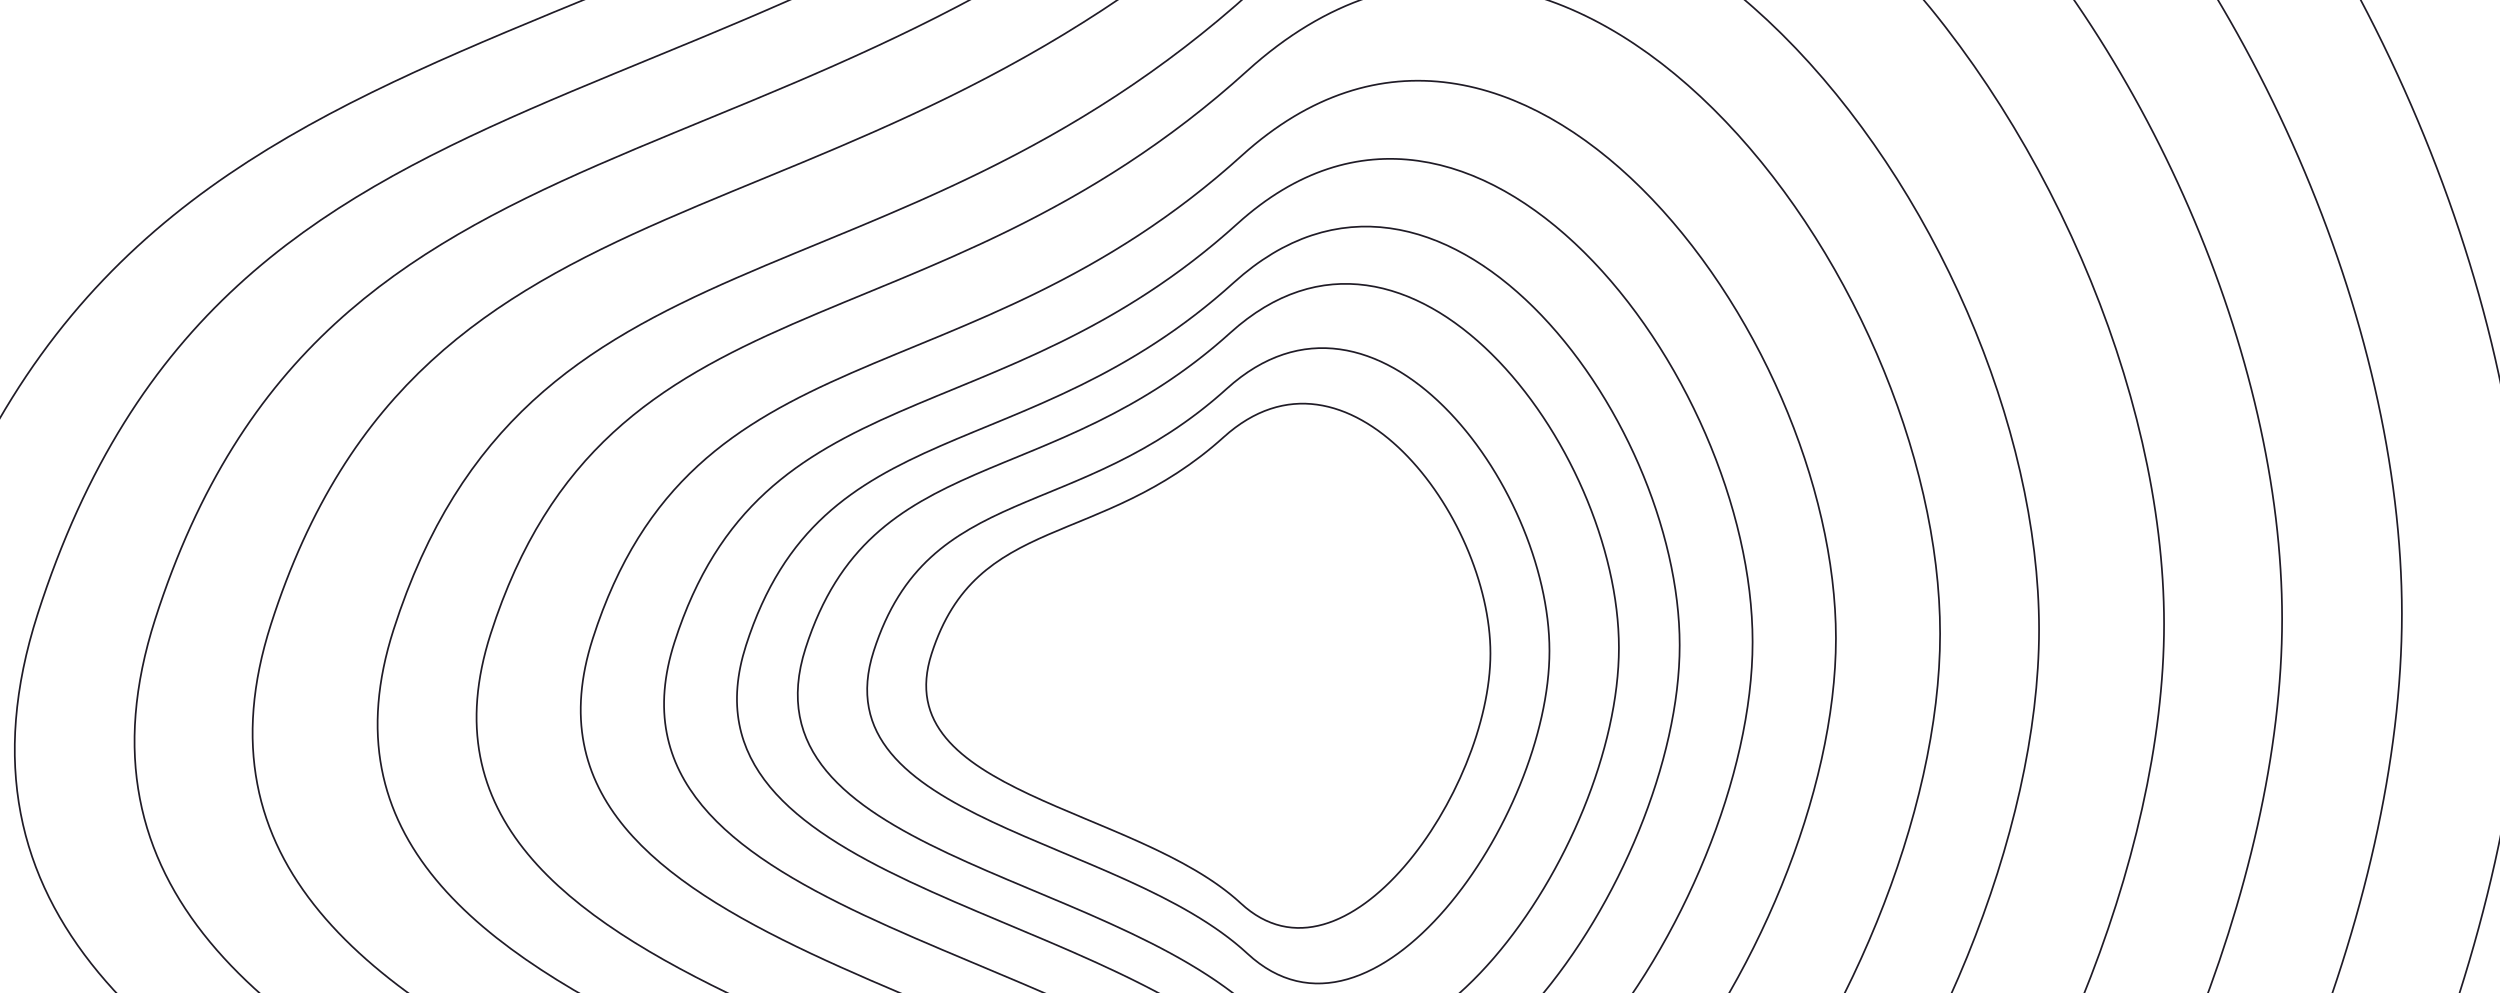 <svg width="1440" height="572" viewBox="0 0 1440 572" fill="none" xmlns="http://www.w3.org/2000/svg">
  <path
    d="M704.864 251.784C722.59 235.783 741.012 230.628 758.674 233.08C776.357 235.536 793.344 245.627 808.148 260.244C837.767 289.488 858.5 336.699 858.5 376.401C858.5 416.106 837.51 466.039 808.971 499.064C794.703 515.575 778.59 527.809 762.329 532.454C746.103 537.089 729.691 534.181 714.714 520.329C699.545 506.3 679.157 495.349 657.562 485.548C646.762 480.646 635.648 476.027 624.725 471.453C613.798 466.878 603.063 462.348 593.006 457.622C572.878 448.163 555.535 437.944 544.848 425.063C534.194 412.224 530.132 396.715 536.615 376.554C543.126 356.305 552.419 342.431 563.791 331.995C575.171 321.552 588.658 314.528 603.602 308.015C633.471 294.995 669.14 284.033 704.864 251.784Z"
    stroke="#1F1B26"
  />
  <path
    d="M706.645 223.884C728.088 204.485 750.381 198.228 771.761 201.203C793.161 204.181 813.712 216.42 831.614 234.135C867.429 269.574 892.5 326.783 892.5 374.901C892.5 423.022 867.119 483.527 832.613 523.543C815.362 543.549 795.873 558.384 776.193 564.018C756.549 569.641 736.677 566.11 718.548 549.308C700.228 532.327 675.599 519.07 649.502 507.199C636.45 501.263 623.019 495.668 609.817 490.128C596.612 484.587 583.636 479.1 571.479 473.374C547.15 461.916 526.171 449.532 513.238 433.911C500.34 418.331 495.424 399.509 503.271 375.055C511.145 350.513 522.385 333.692 536.144 321.038C549.91 308.377 566.223 299.865 584.287 291.974C620.397 276.199 663.484 262.929 706.645 223.884Z"
    stroke="#1F1B26"
  />
  <path
    d="M708.737 191.625C734.554 168.297 761.405 160.767 787.158 164.347C812.933 167.929 837.675 182.649 859.223 203.945C902.327 246.547 932.5 315.318 932.5 373.168C932.5 431.02 901.954 503.747 860.43 551.847C839.669 575.895 816.207 593.736 792.504 600.513C768.837 607.28 744.893 603.03 723.057 582.814C701.029 562.422 671.412 546.496 640.019 532.233C624.319 525.101 608.161 518.378 592.278 511.721C576.392 505.062 560.779 498.468 546.151 491.587C516.882 477.818 491.626 462.928 476.052 444.14C460.512 425.392 454.591 402.738 464.041 373.32C473.519 343.816 487.049 323.588 503.616 308.369C520.191 293.143 539.829 282.909 561.563 273.426C605.016 254.467 656.829 238.529 708.737 191.625Z"
    stroke="#1F1B26"
  />
  <path
    d="M710.568 162.854C740.213 136.02 771.05 127.355 800.631 131.474C830.232 135.595 858.641 152.53 883.378 177.021C932.861 226.011 967.5 305.092 967.5 371.621C967.5 438.153 932.434 521.782 884.768 577.091C860.936 604.743 833.997 625.267 806.775 633.063C779.589 640.85 752.082 635.957 727.002 612.698C701.731 589.262 667.749 570.957 631.721 554.561C613.703 546.361 595.162 538.633 576.933 530.979C558.7 523.324 540.78 515.743 523.99 507.831C490.397 492.001 461.398 474.877 443.513 453.263C425.662 431.689 418.861 405.619 429.715 371.774C440.596 337.843 456.132 314.575 475.156 297.069C494.188 279.557 516.735 267.787 541.682 256.884C591.558 235.084 651.006 216.767 710.568 162.854Z"
    stroke="#1F1B26"
  />
  <path
    d="M712.767 128.851C747.003 97.876 782.625 87.868 816.798 92.624C850.992 97.383 883.802 116.933 912.366 145.199C969.504 201.74 1009.5 293.007 1009.5 369.794C1009.5 446.583 969.011 543.094 913.975 606.924C886.458 638.837 855.348 662.529 823.902 671.531C792.492 680.523 760.709 674.872 731.736 648.017C702.572 620.984 663.353 599.866 621.763 580.947C600.965 571.487 579.562 562.571 558.518 553.739C537.47 544.907 516.781 536.159 497.396 527.029C458.615 508.763 425.125 488.998 404.467 464.045C383.842 439.132 375.987 409.023 388.524 369.946C401.09 330.783 419.031 303.925 441.003 283.716C462.983 263.5 489.02 249.916 517.821 237.334C575.407 212.177 644.019 191.048 712.767 128.851Z"
    stroke="#1F1B26"
  />
  <path
    d="M715.278 89.617C754.764 53.863 795.852 42.307 835.273 47.798C874.716 53.292 912.557 75.862 945.495 108.483C1011.38 173.736 1057.5 279.063 1057.5 367.686C1057.5 456.31 1010.81 567.686 947.353 641.347C915.625 678.175 879.747 705.525 843.475 715.918C807.238 726.3 770.569 719.773 737.147 688.768C703.534 657.585 658.329 633.223 610.383 611.395C586.407 600.479 561.733 590.191 537.472 580.001C513.207 569.809 489.354 559.715 467.005 549.18C422.293 528.103 383.67 505.292 359.842 476.485C336.048 447.72 326.986 412.951 341.448 367.838C355.938 322.638 376.629 291.635 401.971 268.308C427.32 244.973 457.347 229.295 490.554 214.776C556.949 185.746 636.034 161.372 715.278 89.617Z"
    stroke="#1F1B26"
  />
  <path
    d="M718.418 40.793C764.464 -0.908 812.387 -14.391 858.369 -7.985C904.373 -1.577 948.501 24.749 986.906 62.792C1063.73 138.886 1117.5 261.711 1117.5 365.062C1117.5 468.415 1063.06 598.29 989.076 684.185C952.084 727.13 910.247 759.031 867.941 771.154C825.671 783.267 782.895 775.65 743.912 739.48C704.738 703.133 652.05 674.733 596.158 649.283C568.209 636.557 539.447 624.564 511.164 612.683C482.878 600.8 455.07 589.029 429.015 576.745C376.891 552.17 331.851 525.568 304.062 491.967C276.306 458.406 265.737 417.839 282.604 365.214C299.5 312.502 323.627 276.343 353.181 249.134C382.742 221.918 417.756 203.633 456.469 186.704C533.877 152.854 626.052 124.442 718.418 40.793Z"
    stroke="#1F1B26"
  />
  <path
    d="M721.4 -5.416C773.679 -52.746 828.094 -68.053 880.31 -60.781C932.546 -53.507 982.647 -23.625 1026.25 19.548C1113.45 105.903 1174.5 245.287 1174.5 362.577C1174.5 479.87 1112.7 627.253 1028.71 724.728C986.721 773.462 939.222 809.67 891.185 823.432C843.182 837.183 794.603 828.535 750.337 787.477C705.88 746.241 646.084 714.019 582.645 685.143C550.922 670.703 518.276 657.094 486.172 643.612C454.065 630.129 422.5 616.773 392.924 602.834C333.758 574.949 282.623 544.759 251.069 506.619C219.55 468.52 207.549 422.465 226.702 362.73C245.883 302.909 273.275 261.869 306.829 230.986C340.391 200.097 380.144 179.347 424.088 160.137C511.958 121.724 616.569 89.491 721.4 -5.416Z"
    stroke="#1F1B26"
  />
  <path
    d="M725.168 -63.831C785.32 -118.276 847.936 -135.889 908.024 -127.522C968.134 -119.153 1025.78 -84.777 1075.94 -35.118C1176.27 64.208 1246.5 224.527 1246.5 359.438C1246.5 494.353 1175.41 663.868 1078.78 775.979C1030.47 832.033 975.822 873.687 920.544 889.519C865.301 905.34 809.393 895.387 758.454 848.15C707.324 800.736 638.548 763.683 565.574 730.474C529.084 713.868 491.532 698.218 454.603 682.713C417.669 667.207 381.358 651.846 347.335 635.814C279.275 603.744 220.44 569.018 184.133 525.142C147.859 481.306 134.049 428.314 156.089 359.591C178.157 290.781 209.673 243.572 248.281 208.046C286.898 172.513 332.634 148.645 383.186 126.551C484.271 82.371 604.59 45.307 725.168 -63.831Z"
    stroke="#1F1B26"
  />
  <path
    d="M728.727 -118.758C796.314 -179.893 866.675 -199.675 934.199 -190.279C1001.74 -180.881 1066.52 -142.278 1122.87 -86.522C1235.59 25.002 1314.5 205.005 1314.5 356.486C1314.5 507.97 1234.62 698.297 1126.07 824.172C1071.79 887.107 1010.39 933.88 948.272 951.659C886.192 969.428 823.361 958.25 766.119 905.202C708.686 851.977 631.431 810.383 549.452 773.1C508.46 754.457 466.275 736.887 424.787 719.479C383.296 702.071 342.503 684.826 304.279 666.826C227.819 630.821 161.713 591.828 120.915 542.558C80.151 493.328 64.632 433.813 89.398 356.639C114.193 279.378 149.603 226.367 192.985 186.475C236.375 146.575 287.763 119.776 344.556 94.971C458.123 45.368 593.278 3.761 728.727 -118.758Z"
    stroke="#1F1B26"
  />
  <path
    d="M732.337 -174.557C807.469 -242.489 885.69 -264.473 960.759 -254.032C1035.85 -243.588 1107.85 -200.692 1170.5 -138.74C1295.79 -14.827 1383.5 185.173 1383.5 353.487C1383.5 521.804 1294.71 733.272 1174.05 873.129C1113.72 943.056 1045.46 995.03 976.408 1014.79C907.389 1034.53 837.534 1022.11 773.897 963.159C710.069 904.032 624.209 857.823 533.094 816.401C487.533 795.689 440.646 776.169 394.533 756.829C348.417 737.488 303.076 718.327 260.591 698.329C175.606 658.326 102.121 615.002 56.767 560.251C11.447 505.541 -5.805 439.399 21.727 353.64C49.288 267.794 88.65 208.889 136.876 164.561C185.109 120.225 242.233 90.448 305.357 62.889C431.589 7.777 581.798 -38.444 732.337 -174.557Z"
    stroke="#1F1B26"
  />
  <path
    d="M736.053 -232.1C818.949 -307.041 905.256 -331.296 988.089 -319.777C1070.94 -308.255 1150.38 -260.932 1219.5 -192.591C1357.73 -55.9 1454.5 164.722 1454.5 350.395C1454.5 536.069 1356.55 769.34 1223.42 923.616C1156.86 1000.75 1081.56 1058.09 1005.36 1079.89C929.201 1101.67 852.119 1087.96 781.901 1022.93C711.493 957.713 616.778 906.745 516.261 861.056C465.999 838.21 414.274 816.679 363.402 795.347C312.528 774.013 262.506 752.877 215.635 730.817C121.879 686.692 40.802 638.899 -9.24 578.497C-59.248 518.136 -78.284 445.161 -47.904 350.548C-17.497 255.848 25.932 190.866 79.142 141.963C132.359 93.053 195.383 60.204 265.023 29.804C404.287 -30.989 569.987 -81.969 736.053 -232.1Z"
    stroke="#1F1B26"
  />
</svg>
